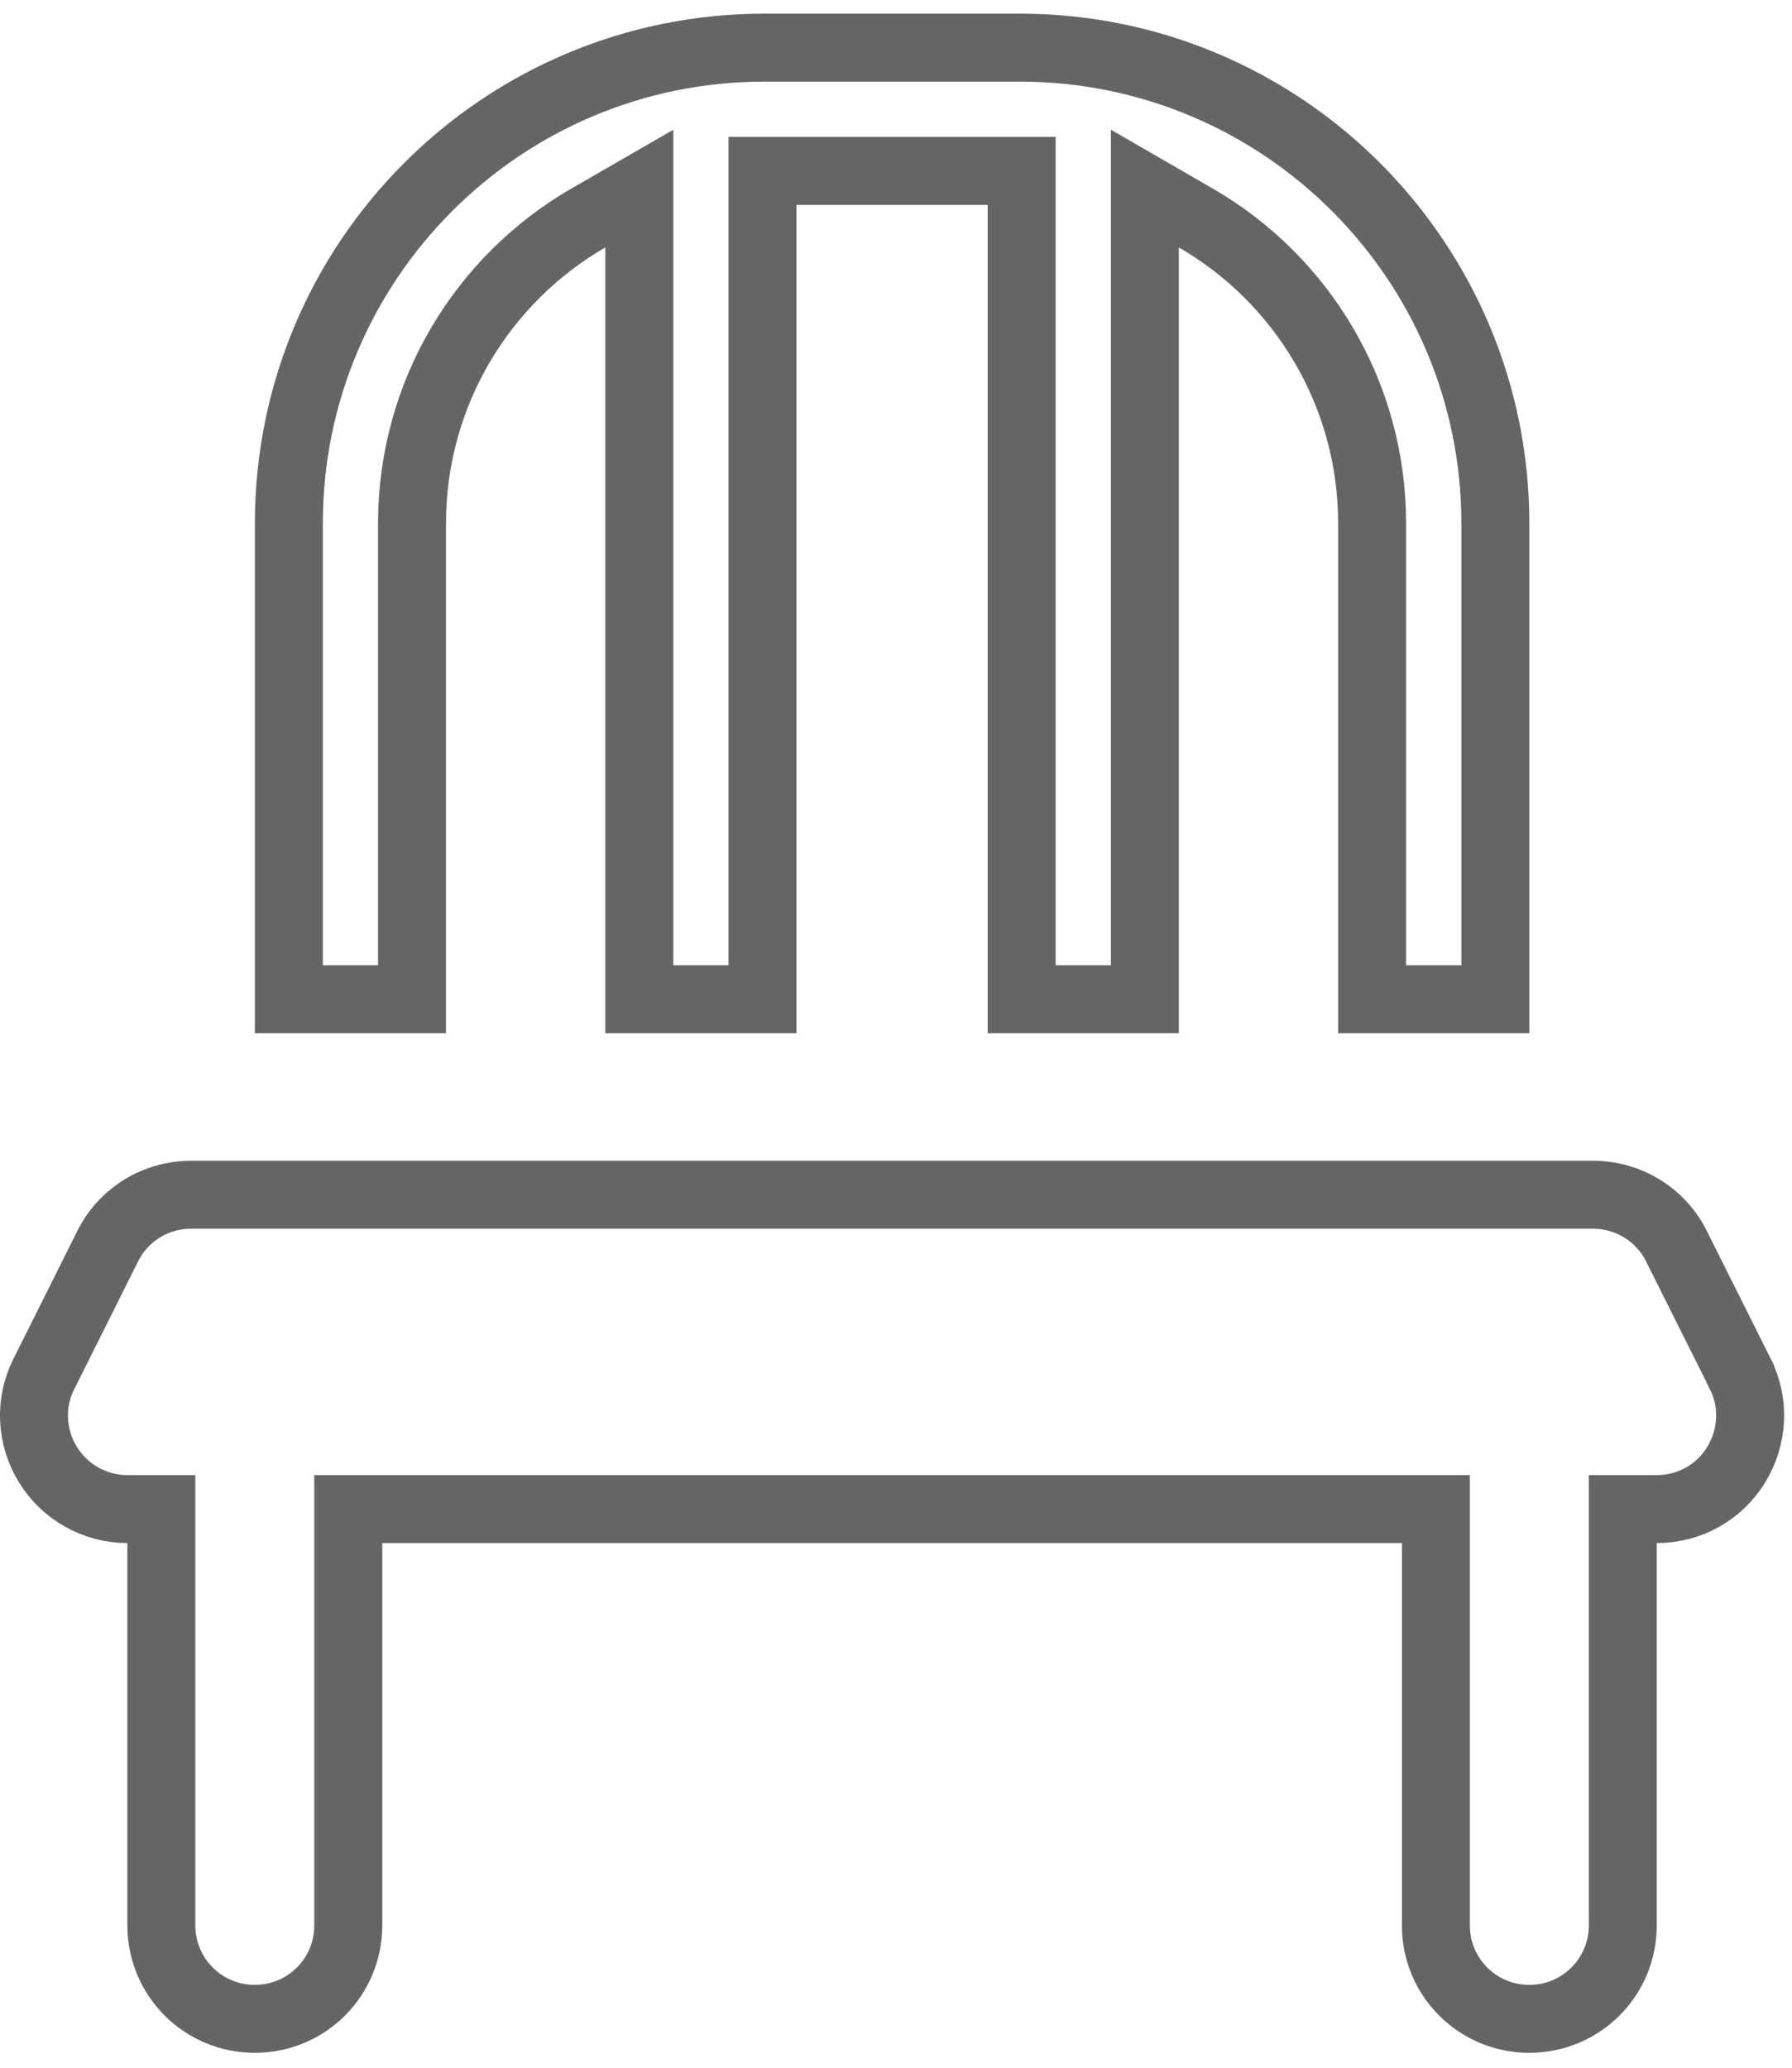 <svg width="26" height="30" viewBox="0 0 26 30" fill="none" xmlns="http://www.w3.org/2000/svg">
<path d="M14.823 2.972V2.479H14.33H11.556H11.063V2.972V14.498H9.276V3.59V2.736L8.536 3.163C7.008 4.045 5.978 5.701 5.978 7.595V14.498H4.191V7.595C4.191 3.782 7.281 0.691 11.094 0.691H14.792C18.605 0.691 21.696 3.782 21.696 7.595V14.498H19.908V7.595C19.908 5.701 18.878 4.045 17.35 3.163L16.611 2.736V3.59V14.498H14.823V2.972ZM1.561 18.084L1.562 18.082C1.79 17.622 2.259 17.334 2.773 17.334H23.113C23.627 17.334 24.096 17.622 24.324 18.082L24.325 18.084L25.25 19.933L25.25 19.935C25.46 20.35 25.438 20.845 25.189 21.253C24.944 21.653 24.51 21.895 24.038 21.895H23.545V22.388V27.935C23.545 28.686 22.939 29.291 22.189 29.291C21.438 29.291 20.833 28.686 20.833 27.935V22.388V21.895H20.34H5.547H5.053V22.388V27.935C5.053 28.686 4.448 29.291 3.697 29.291C2.947 29.291 2.341 28.686 2.341 27.935V22.388V21.895H1.848C1.379 21.895 0.942 21.649 0.696 21.251C0.449 20.851 0.425 20.351 0.636 19.935L0.637 19.933L1.561 18.084Z" stroke="#656565" stroke-width="0.986"/>
</svg>
